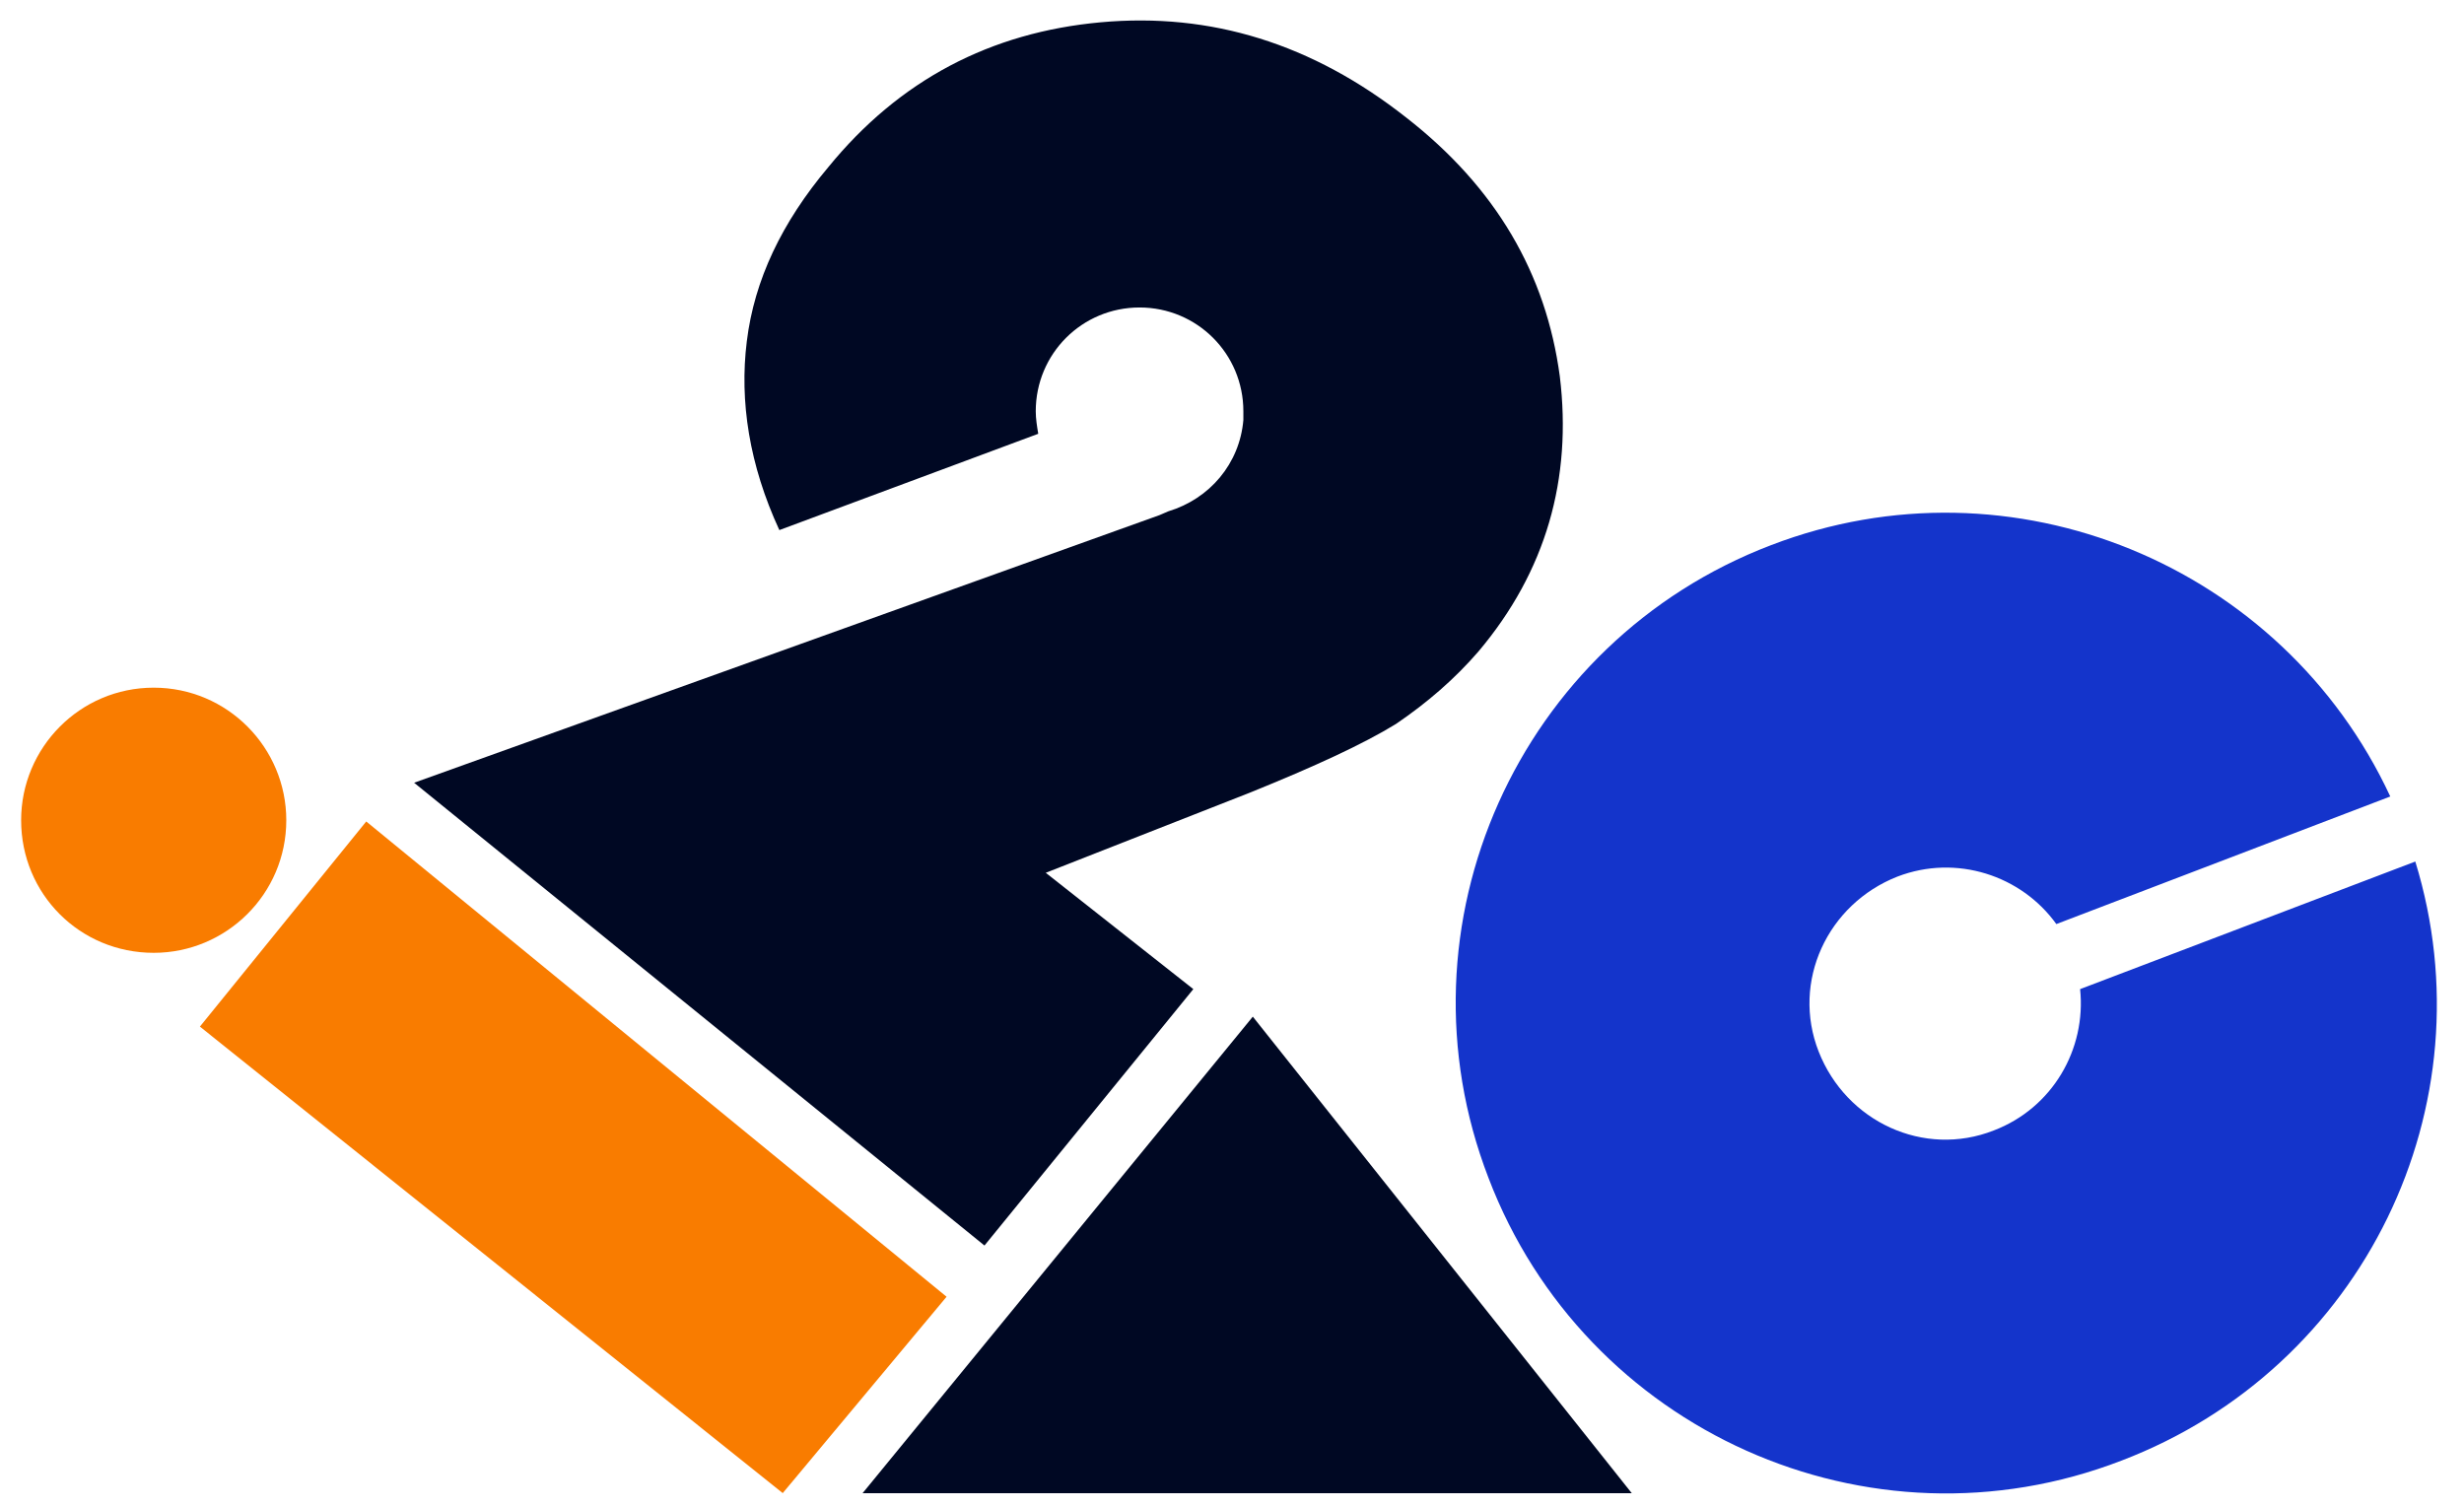 <svg width="85" height="52" viewBox="0 0 85 52" fill="none" xmlns="http://www.w3.org/2000/svg">
<path fill-rule="evenodd" clip-rule="evenodd" d="M32.654 44.733L27.002 51.507L6.896 35.414L12.634 28.338L32.654 44.733Z" fill="#F97C00"/>
<path d="M56.291 51.51H29.756L43.218 35.071L56.291 51.51Z" fill="#000823"/>
<path fill-rule="evenodd" clip-rule="evenodd" d="M71.757 34.121C71.973 36.192 70.808 38.22 68.78 38.996C66.364 39.946 63.689 38.694 62.739 36.278C61.79 33.862 63.041 31.187 65.458 30.238C67.485 29.461 69.729 30.195 70.937 31.877L82.457 27.476C78.746 19.494 69.427 15.611 61.1 18.804C52.384 22.126 47.983 31.92 51.349 40.636C54.671 49.351 64.465 53.752 73.181 50.387C81.551 47.194 85.909 38.133 83.32 29.72L71.757 34.121Z" fill="#1434CB"/>
<path d="M5.302 32.869C7.805 32.869 9.876 30.841 9.876 28.295C9.876 25.793 7.848 23.722 5.302 23.722C2.757 23.722 0.729 25.793 0.729 28.295C0.729 30.841 2.757 32.869 5.302 32.869Z" fill="#F97C00"/>
<path fill-rule="evenodd" clip-rule="evenodd" d="M53.808 12.979C53.333 9.442 51.607 6.464 48.501 4.048C45.265 1.503 41.77 0.424 37.973 0.769C34.176 1.114 31.027 2.754 28.567 5.774C26.971 7.673 26.022 9.657 25.763 11.771C25.504 13.842 25.849 16.043 26.885 18.286L35.816 14.964C35.773 14.705 35.73 14.447 35.73 14.188C35.73 12.203 37.326 10.607 39.311 10.607C41.295 10.607 42.892 12.203 42.892 14.188V14.231C42.892 14.317 42.892 14.403 42.892 14.49C42.762 16 41.727 17.208 40.303 17.639C40.217 17.682 40.087 17.726 40.001 17.769L14.286 27.002L33.961 42.966L41.166 34.121L36.075 30.108L43.108 27.347C45.351 26.441 47.034 25.664 48.156 24.974C49.234 24.241 50.184 23.421 51.003 22.472C53.333 19.71 54.239 16.517 53.808 12.979Z" fill="#000823"/>
</svg>
